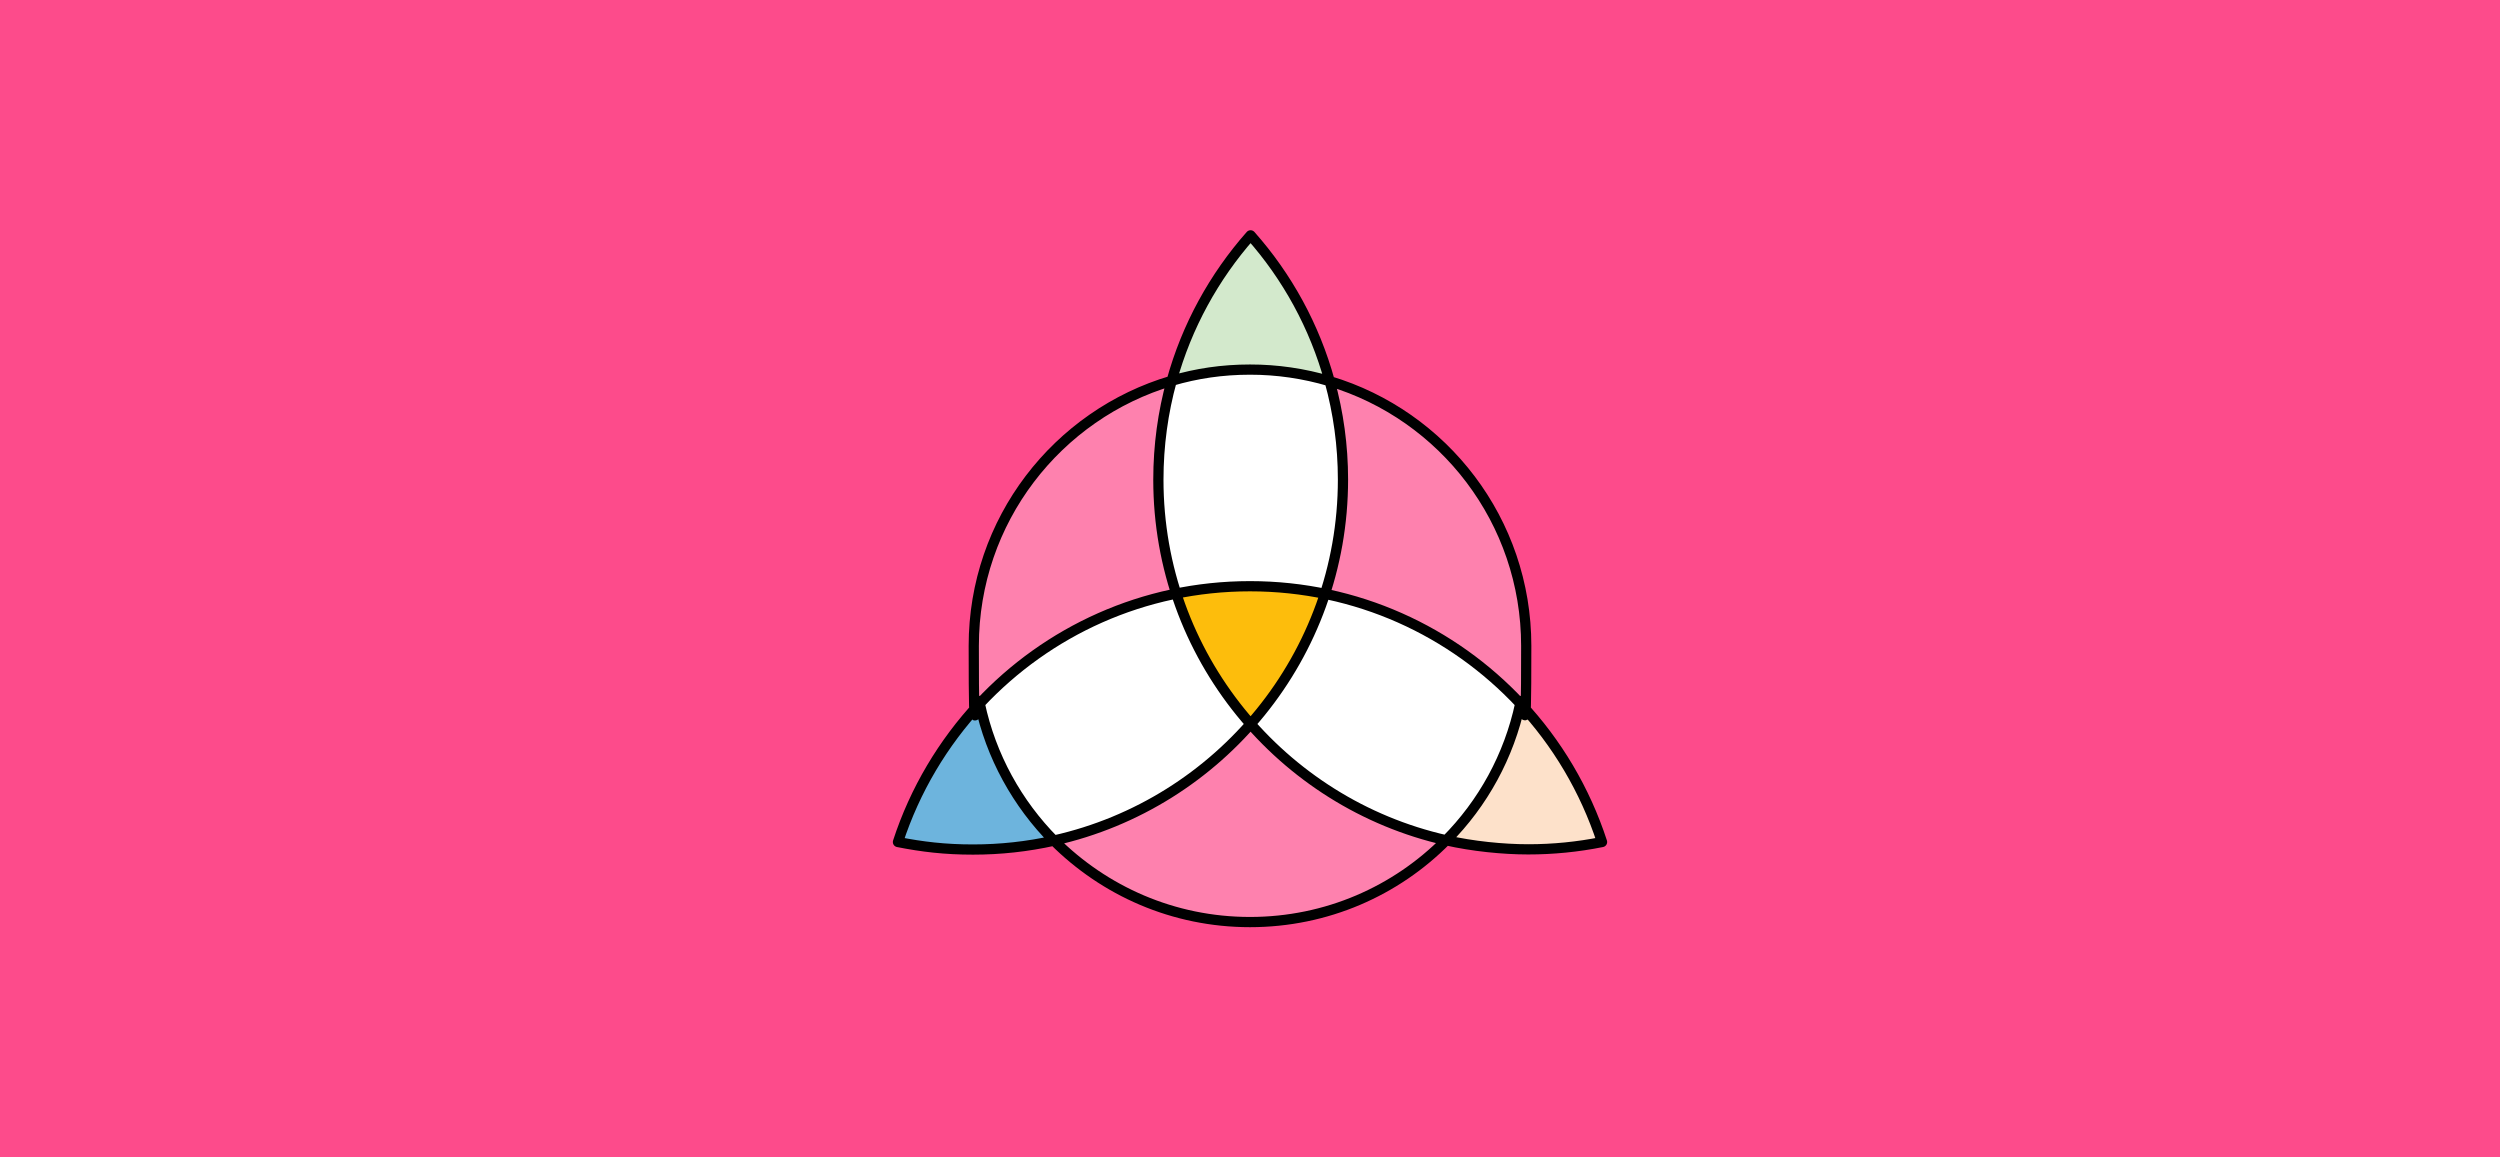 <?xml version="1.0" encoding="UTF-8"?>
<svg id="Layer_1" xmlns="http://www.w3.org/2000/svg" xmlns:v="https://vecta.io/nano" version="1.1" viewBox="0 0 1296 600">
  <!-- Generator: Adobe Illustrator 29.6.1, SVG Export Plug-In . SVG Version: 2.1.1 Build 9)  -->
  <defs>
    <style>
      .st0 {
        fill: #fdbd0c;
      }

      .st1 {
        fill: #fd4b8b;
      }

      .st2 {
        fill: #d3e9cc;
      }

      .st3, .st4 {
        fill: #fff;
      }

      .st5 {
        fill: none;
        stroke: #000;
        stroke-linejoin: round;
        stroke-width: 5.3px;
      }

      .st6 {
        fill: #fde1ca;
      }

      .st7 {
        fill: #6db4dd;
      }

      .st4 {
        isolation: isolate;
        opacity: .3;
      }
    </style>
  </defs>
  <path class="st1" d="M0,0h1296v600H0V0Z"/>
  <path class="st2" d="M689.3,197.6c-7.8-28.4-22-54.2-41-75.6-18.9,21.4-33.1,47.1-40.9,75.4,12.9-3.8,26.5-5.8,40.6-5.8s28.2,2.1,41.3,6h0Z"/>
  <g>
    <path class="st3" d="M609.9,307.7c12.3-2.5,25-3.8,38.1-3.8s26.2,1.4,38.7,3.9c6-18.6,9.5-38.5,9.5-59.1s-2.4-34.8-6.9-51c-13.1-3.9-26.9-6-41.3-6s-27.7,2-40.6,5.8c-4.5,16.3-6.9,33.5-6.9,51.3s3.4,40.4,9.4,59v-.1Z"/>
    <path class="st4" d="M686.7,307.8c39.6,8.1,74.8,28.4,101.4,56.9,2-9.6,3.1-19.6,3.1-29.9,0-64.7-43-119.4-101.9-137.2,4.5,16.3,6.9,33.4,6.9,51s-3.4,40.5-9.5,59.1v.1Z"/>
  </g>
  <path class="st0" d="M609.9,307.7c8.1,25.2,21.3,48,38.4,67.4,17.1-19.4,30.2-42.2,38.4-67.3-12.5-2.6-25.4-3.9-38.7-3.9s-25.8,1.3-38.1,3.8h0Z"/>
  <path class="st7" d="M465.6,436.4c12.6,2.6,25.6,3.9,38.9,3.9s28.5-1.6,42-4.6c-19-19.2-32.7-43.7-38.5-71.1-19,20.3-33.6,44.7-42.3,71.7l-.1.1Z"/>
  <path class="st6" d="M788,364.7c-5.8,27.3-19.4,51.8-38.4,70.9,13.7,3.1,27.9,4.7,42.5,4.7s25.9-1.3,38.3-3.8c-8.8-27.1-23.4-51.5-42.4-71.8h0Z"/>
  <g>
    <path class="st3" d="M686.7,307.8c-8.1,25.1-21.3,47.9-38.4,67.3,26.2,29.8,61.3,51.4,101.4,60.5,19-19.1,32.6-43.6,38.4-70.9-26.6-28.5-61.8-48.8-101.4-56.9Z"/>
    <path class="st4" d="M648.3,375.1c-26.3,29.9-61.6,51.6-101.9,60.6,25.9,26.1,61.9,42.2,101.6,42.2s75.7-16.2,101.7-42.4c-40-9.1-75.2-30.7-101.4-60.5v.1h0Z"/>
    <path class="st3" d="M648.3,375.1c-17.1-19.4-30.3-42.3-38.4-67.4-39.9,8-75.3,28.4-102,57,5.8,27.4,19.5,51.9,38.5,71.1,40.2-9,75.6-30.7,101.9-60.6v-.1Z"/>
    <path class="st4" d="M609.9,307.7c-6-18.6-9.4-38.4-9.4-59s2.4-34.9,6.9-51.3c-59.3,17.5-102.6,72.4-102.6,137.4s1.1,20.3,3.1,29.9c26.7-28.6,62.1-49,102-57h0Z"/>
  </g>
  <path class="st5" d="M689.3,197.6c-7.8-28.4-22-54.2-41-75.6-18.9,21.4-33.1,47.1-40.9,75.4M689.3,197.6c-13.4-3.99-27.32-6.01-41.3-6-14.4,0-27.7,2-40.6,5.8M689.3,197.6c59,17.7,101.9,72.4,101.9,137.2s-1.1,20.3-3.1,29.9M689.3,197.6c4.5,16.3,6.9,33.4,6.9,51,0,91.4-64,167.9-149.7,187.1M607.4,197.4c-59.3,17.5-102.6,72.4-102.6,137.4s1.1,20.3,3.1,29.9M607.4,197.4c-4.5,16.3-6.9,33.5-6.9,51.3,0,91.3,63.8,167.6,149.2,186.9M788.1,364.7c19,20.3,33.6,44.8,42.4,71.8-12.61,2.54-25.44,3.81-38.3,3.8-13.1,0-28.8-1.6-42.5-4.7M788.1,364.7c-5.8,27.3-19.4,51.8-38.4,70.9M788.1,364.7c-35-37.4-84.8-60.8-140.1-60.8s-105.1,23.4-140.1,60.8M749.7,435.6c-25.9,26.2-61.9,42.4-101.7,42.4s-75.6-16.2-101.6-42.2M546.4,435.8c-13.79,3.07-27.87,4.61-42,4.6-14.5,0-26.3-1.4-38.9-3.9,8.8-27,23.4-51.4,42.3-71.7M546.4,435.8c-19-19.2-32.7-43.7-38.5-71.1"/>
</svg>